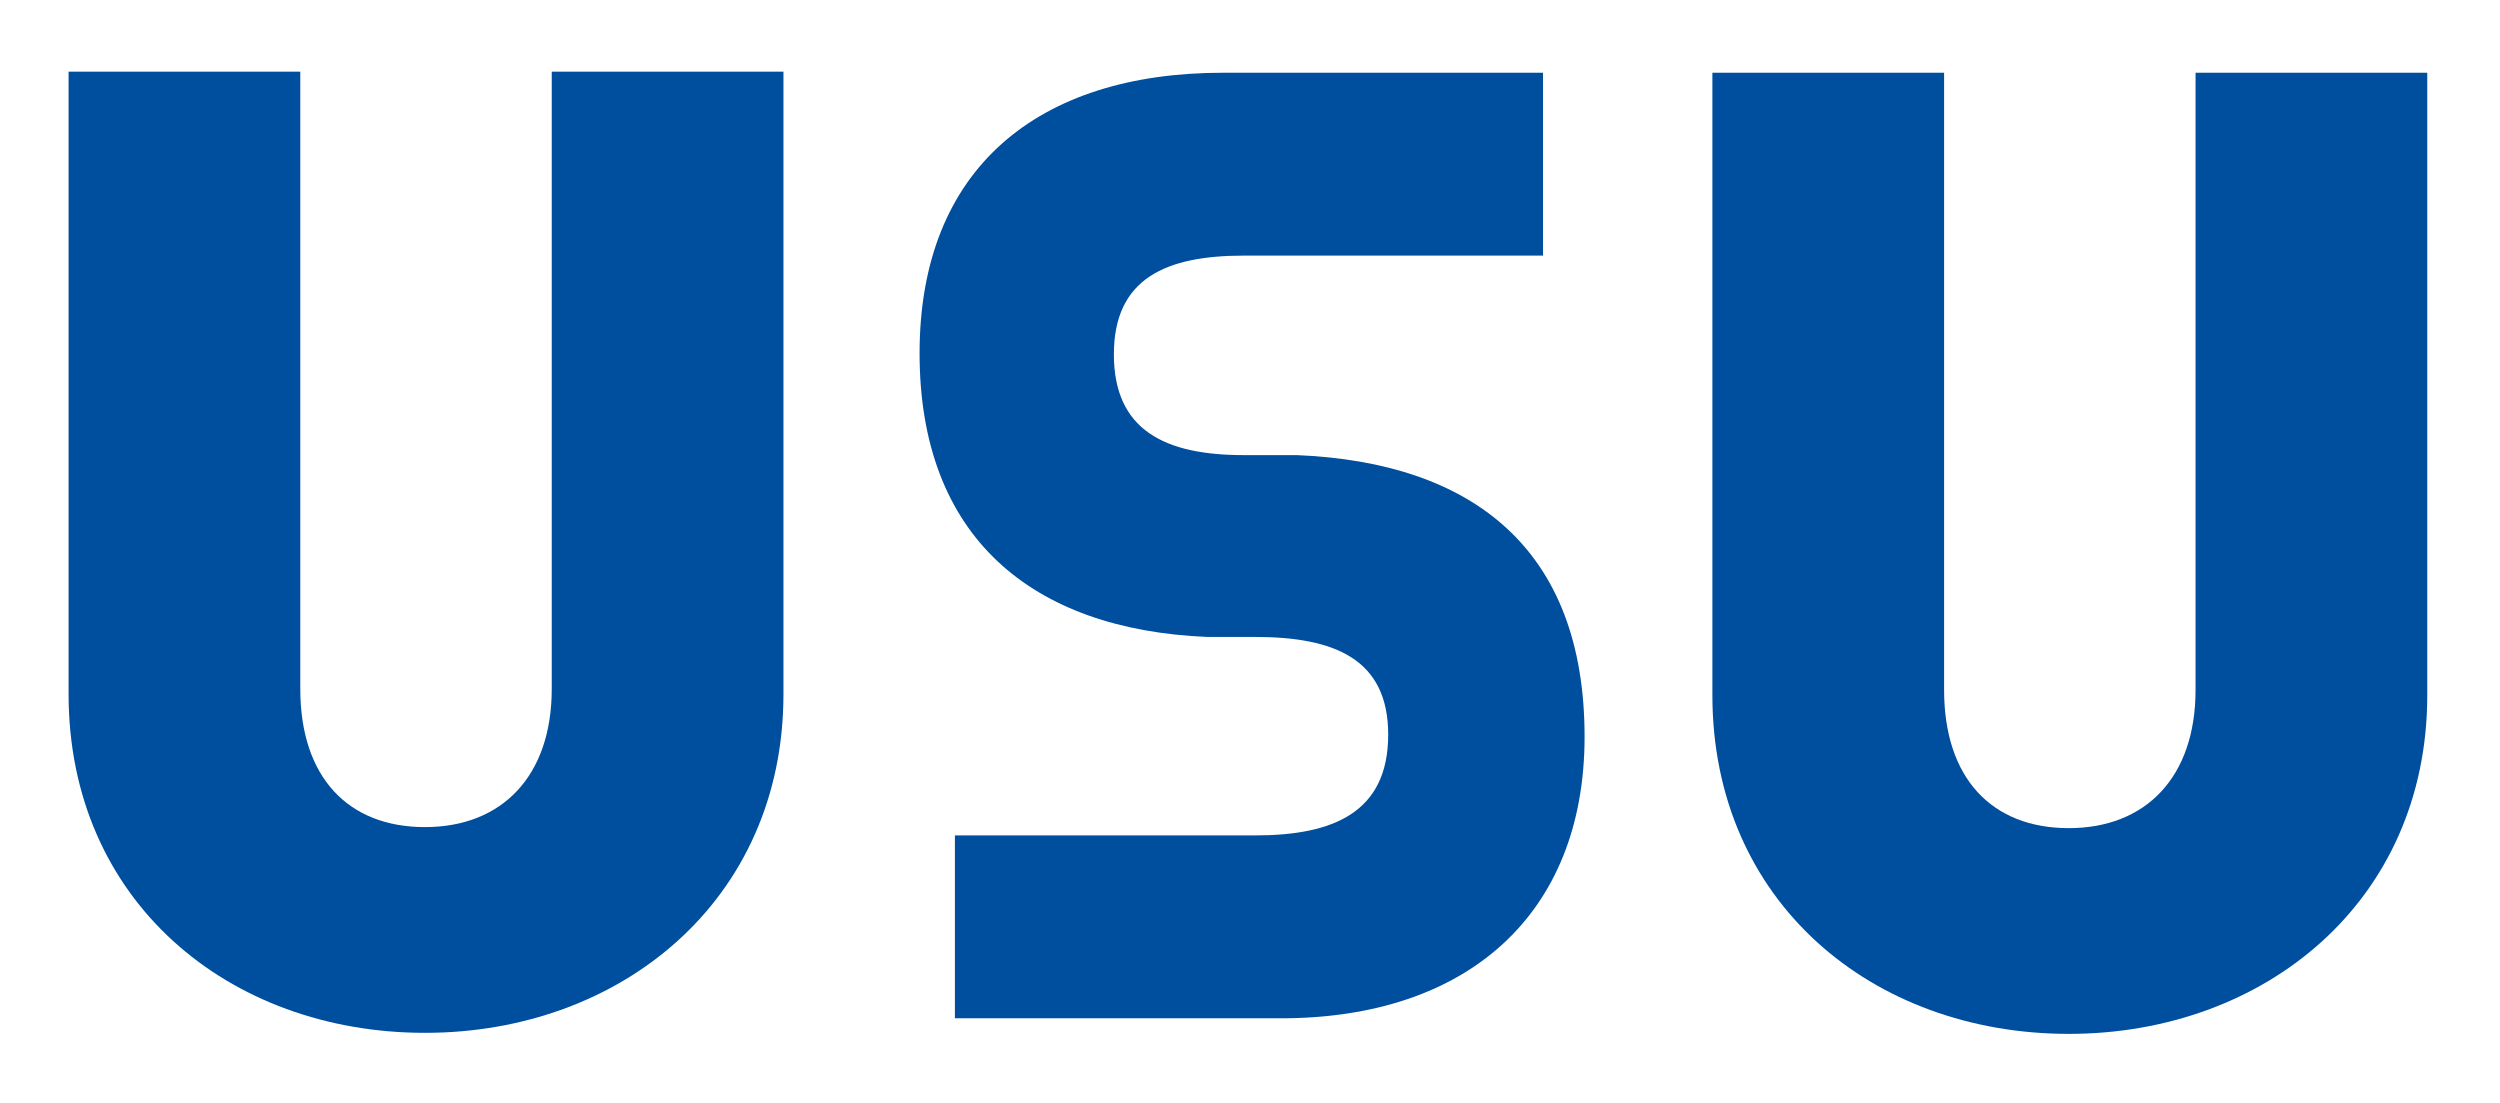 <?xml version="1.0" encoding="UTF-8"?> <svg xmlns="http://www.w3.org/2000/svg" xmlns:xlink="http://www.w3.org/1999/xlink" version="1.1" id="Ebene_3" x="0px" y="0px" viewBox="0 0 240.6 106.2" style="enable-background:new 0 0 240.6 106.2;" xml:space="preserve"> <style type="text/css"> .st0{fill:#004F9F;} </style> <g> <path class="st0" d="M123.3,98H91.9V80.4h28.9c7.5,0,12.8-2.2,12.8-9.7c0-7.3-5.2-9.4-12.8-9.4h-4.6C99.3,60.6,88.5,51.7,88.5,34 c0-17.8,11.4-27,29.2-27h30.8v17.6h-28.8c-7.5,0-12.5,2.2-12.5,9.5s4.9,9.7,12.5,9.7h5.1c16.9,0.7,27.7,9,27.7,27.1 C152.5,88.1,141.1,98,123.3,98z"></path> <path class="st0" d="M75.4,66.8V6.9H53.1v59.4c0,8.4-4.8,13.3-12.2,13.3c-7.4,0-12-4.8-12-13.3V6.9H6.6v59.9 c0,19.9,15.4,32.6,34.3,32.6C59.7,99.4,75.4,86.7,75.4,66.8z"></path> <path class="st0" d="M233.6,66.9V7h-22.3v59.4c0,8.4-4.8,13.3-12.2,13.3s-12-4.8-12-13.3V7h-22.3v59.9c0,19.9,15.4,32.6,34.3,32.6 C217.9,99.5,233.6,86.8,233.6,66.9z"></path> </g> </svg> 